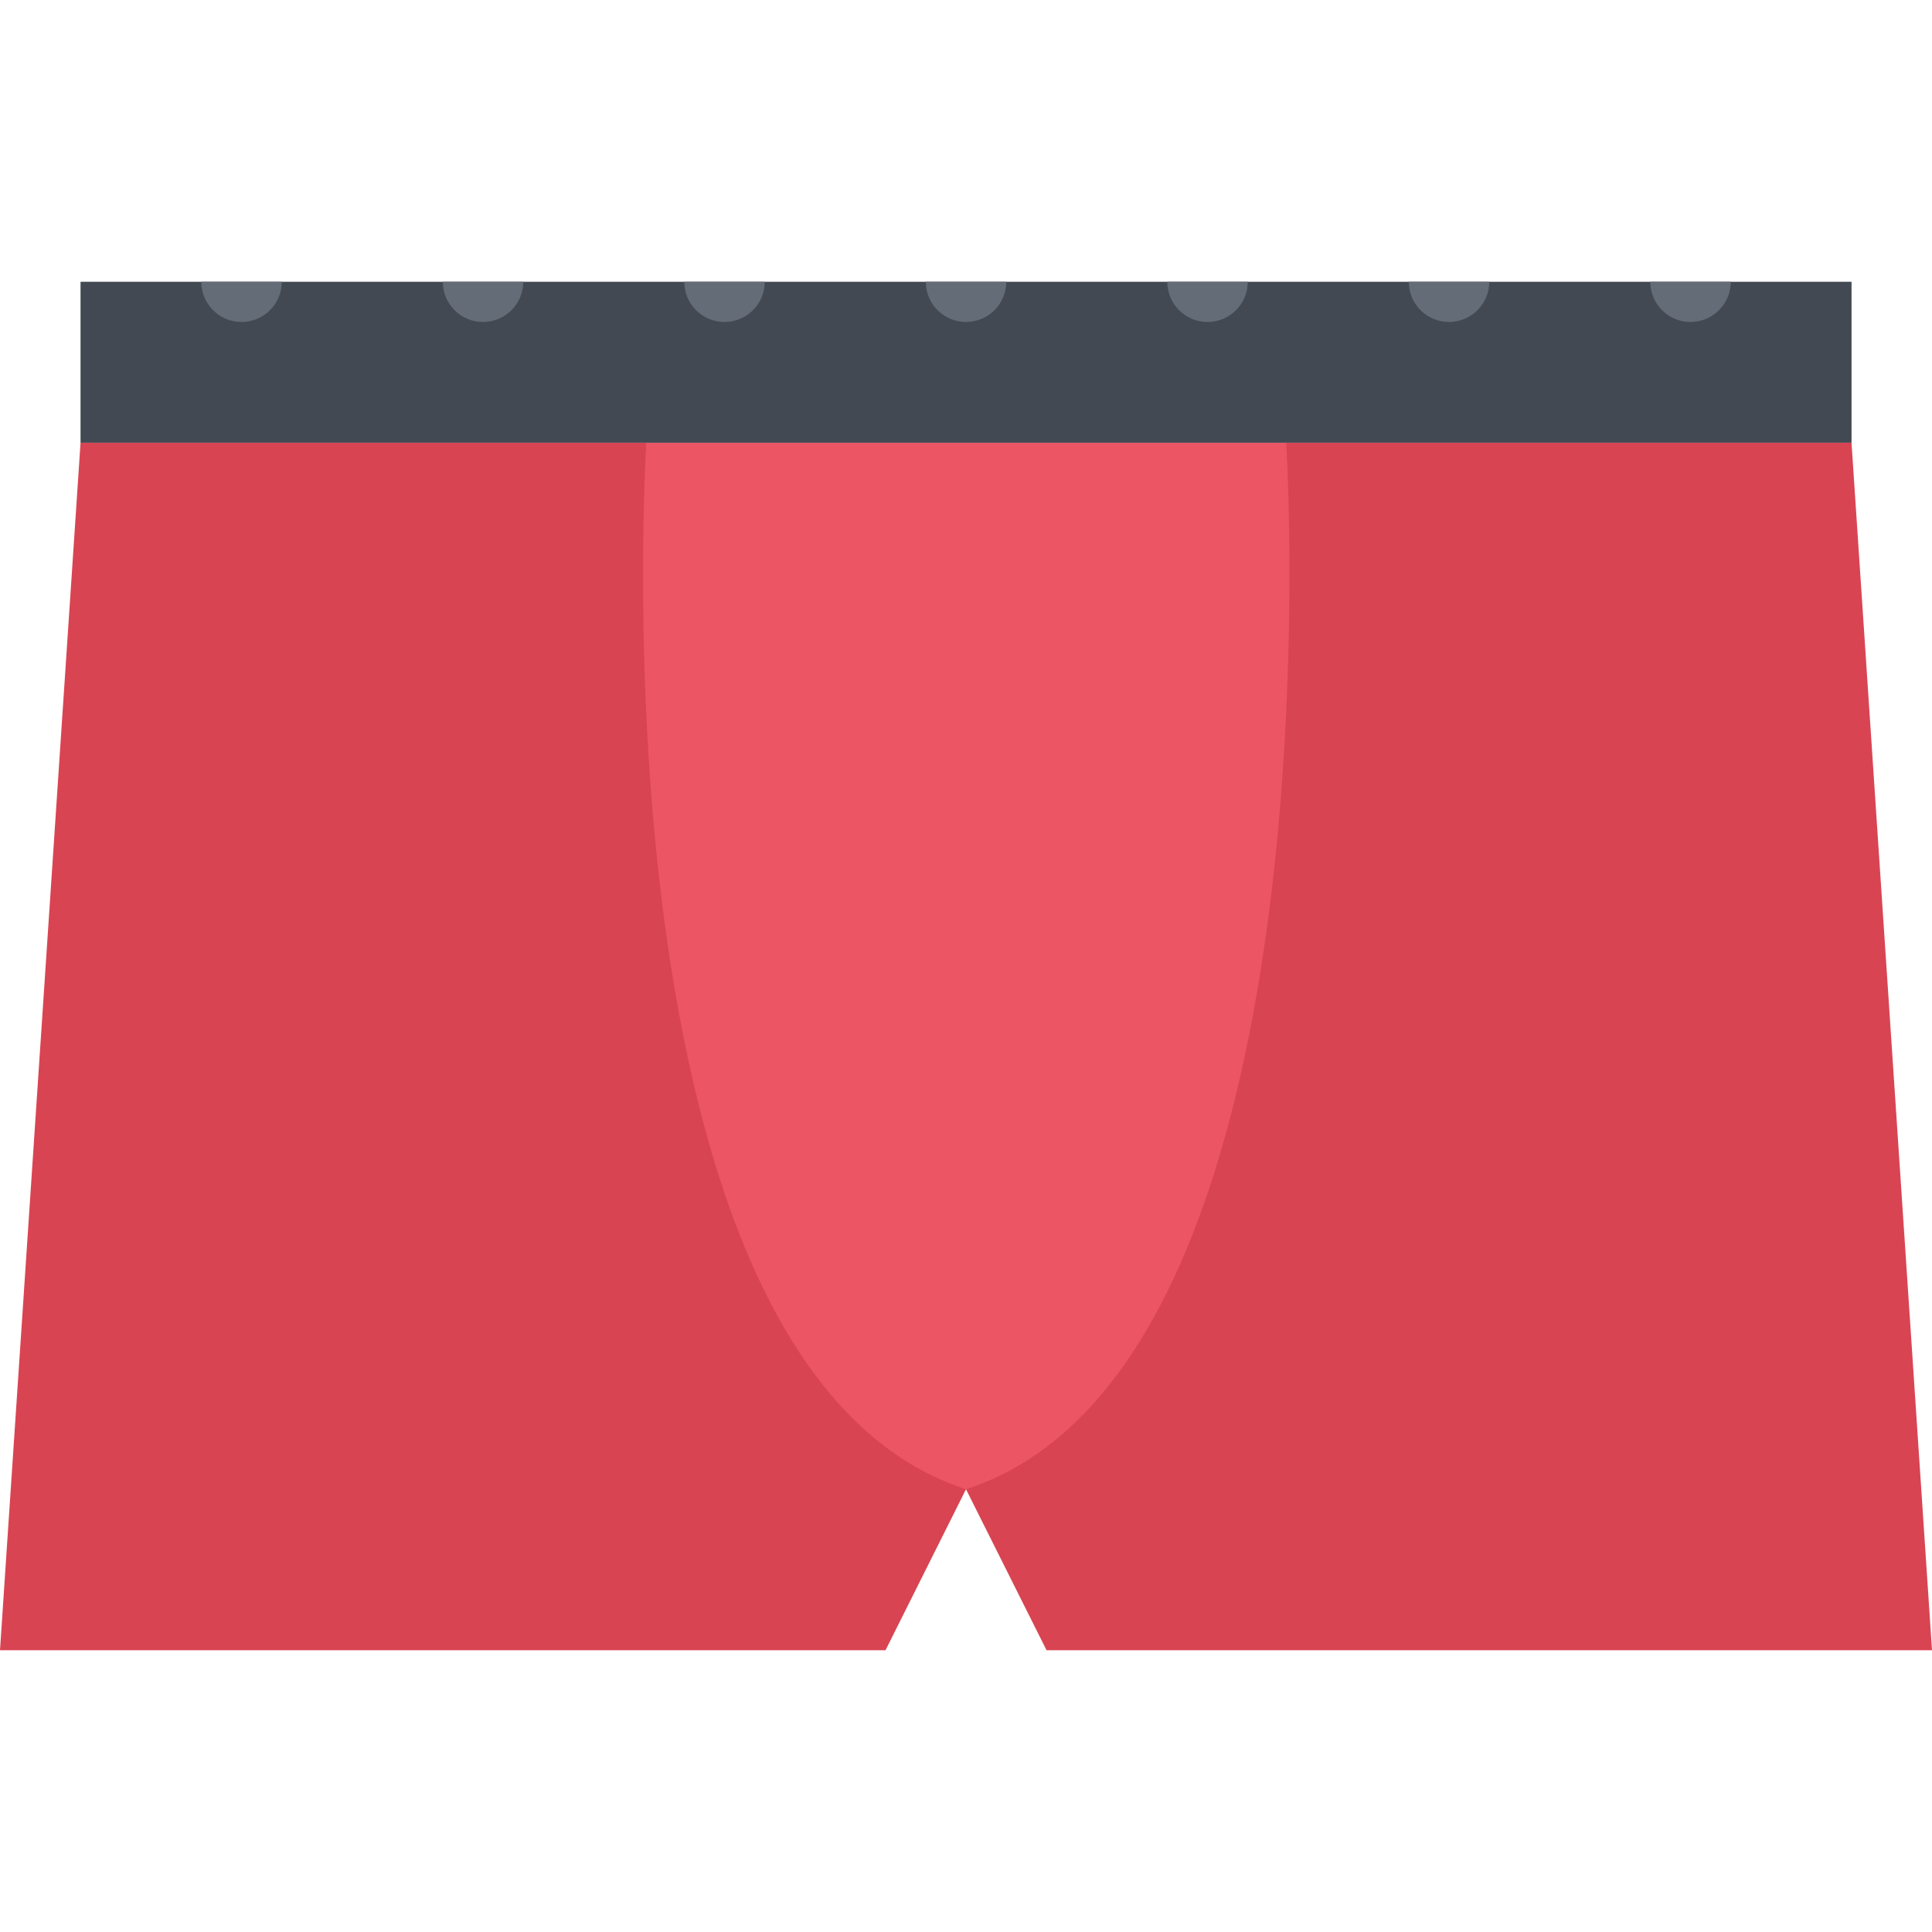 <?xml version="1.0" encoding="iso-8859-1"?>
<!-- Generator: Adobe Illustrator 19.0.0, SVG Export Plug-In . SVG Version: 6.00 Build 0)  -->
<svg version="1.1" id="Layer_1" xmlns="http://www.w3.org/2000/svg" xmlns:xlink="http://www.w3.org/1999/xlink" x="0px" y="0px"
	 viewBox="0 0 511.98 511.98" style="enable-background:new 0 0 511.98 511.98;" xml:space="preserve">
<polygon style="fill:#D94452;" points="490.653,117.323 21.343,117.323 0,437.312 234.663,437.312 255.99,394.656 277.334,437.312 
	511.98,437.312 "/>
<path style="fill:#EC5564;" d="M340.846,117.323H171.274c0,0-15.546,244.851,84.716,277.333
	C356.267,362.174,340.846,117.323,340.846,117.323z"/>
<rect x="21.343" y="74.67" style="fill:#424953;" width="469.31" height="42.655"/>
<g>
	<path style="fill:#646C77;" d="M63.997,85.324c5.89,0,10.671-4.765,10.671-10.656H53.341
		C53.341,80.559,58.107,85.324,63.997,85.324z"/>
	<path style="fill:#646C77;" d="M127.995,85.324c5.891,0,10.671-4.765,10.671-10.656h-21.327
		C117.339,80.559,122.104,85.324,127.995,85.324z"/>
	<path style="fill:#646C77;" d="M191.992,85.324c5.891,0,10.671-4.765,10.671-10.656h-21.327
		C181.337,80.559,186.102,85.324,191.992,85.324z"/>
	<path style="fill:#646C77;" d="M255.99,85.324c5.891,0,10.672-4.765,10.672-10.656h-21.328
		C245.334,80.559,250.1,85.324,255.99,85.324z"/>
	<path style="fill:#646C77;" d="M319.988,85.324c5.89,0,10.671-4.765,10.671-10.656h-21.327
		C309.332,80.559,314.097,85.324,319.988,85.324z"/>
	<path style="fill:#646C77;" d="M383.985,85.324c5.891,0,10.672-4.765,10.672-10.656h-21.328
		C373.329,80.559,378.094,85.324,383.985,85.324z"/>
	<path style="fill:#646C77;" d="M447.982,85.324c5.891,0,10.672-4.765,10.672-10.656h-21.326
		C437.328,80.559,442.093,85.324,447.982,85.324z"/>
</g>
<g>
</g>
<g>
</g>
<g>
</g>
<g>
</g>
<g>
</g>
<g>
</g>
<g>
</g>
<g>
</g>
<g>
</g>
<g>
</g>
<g>
</g>
<g>
</g>
<g>
</g>
<g>
</g>
<g>
</g>
</svg>
